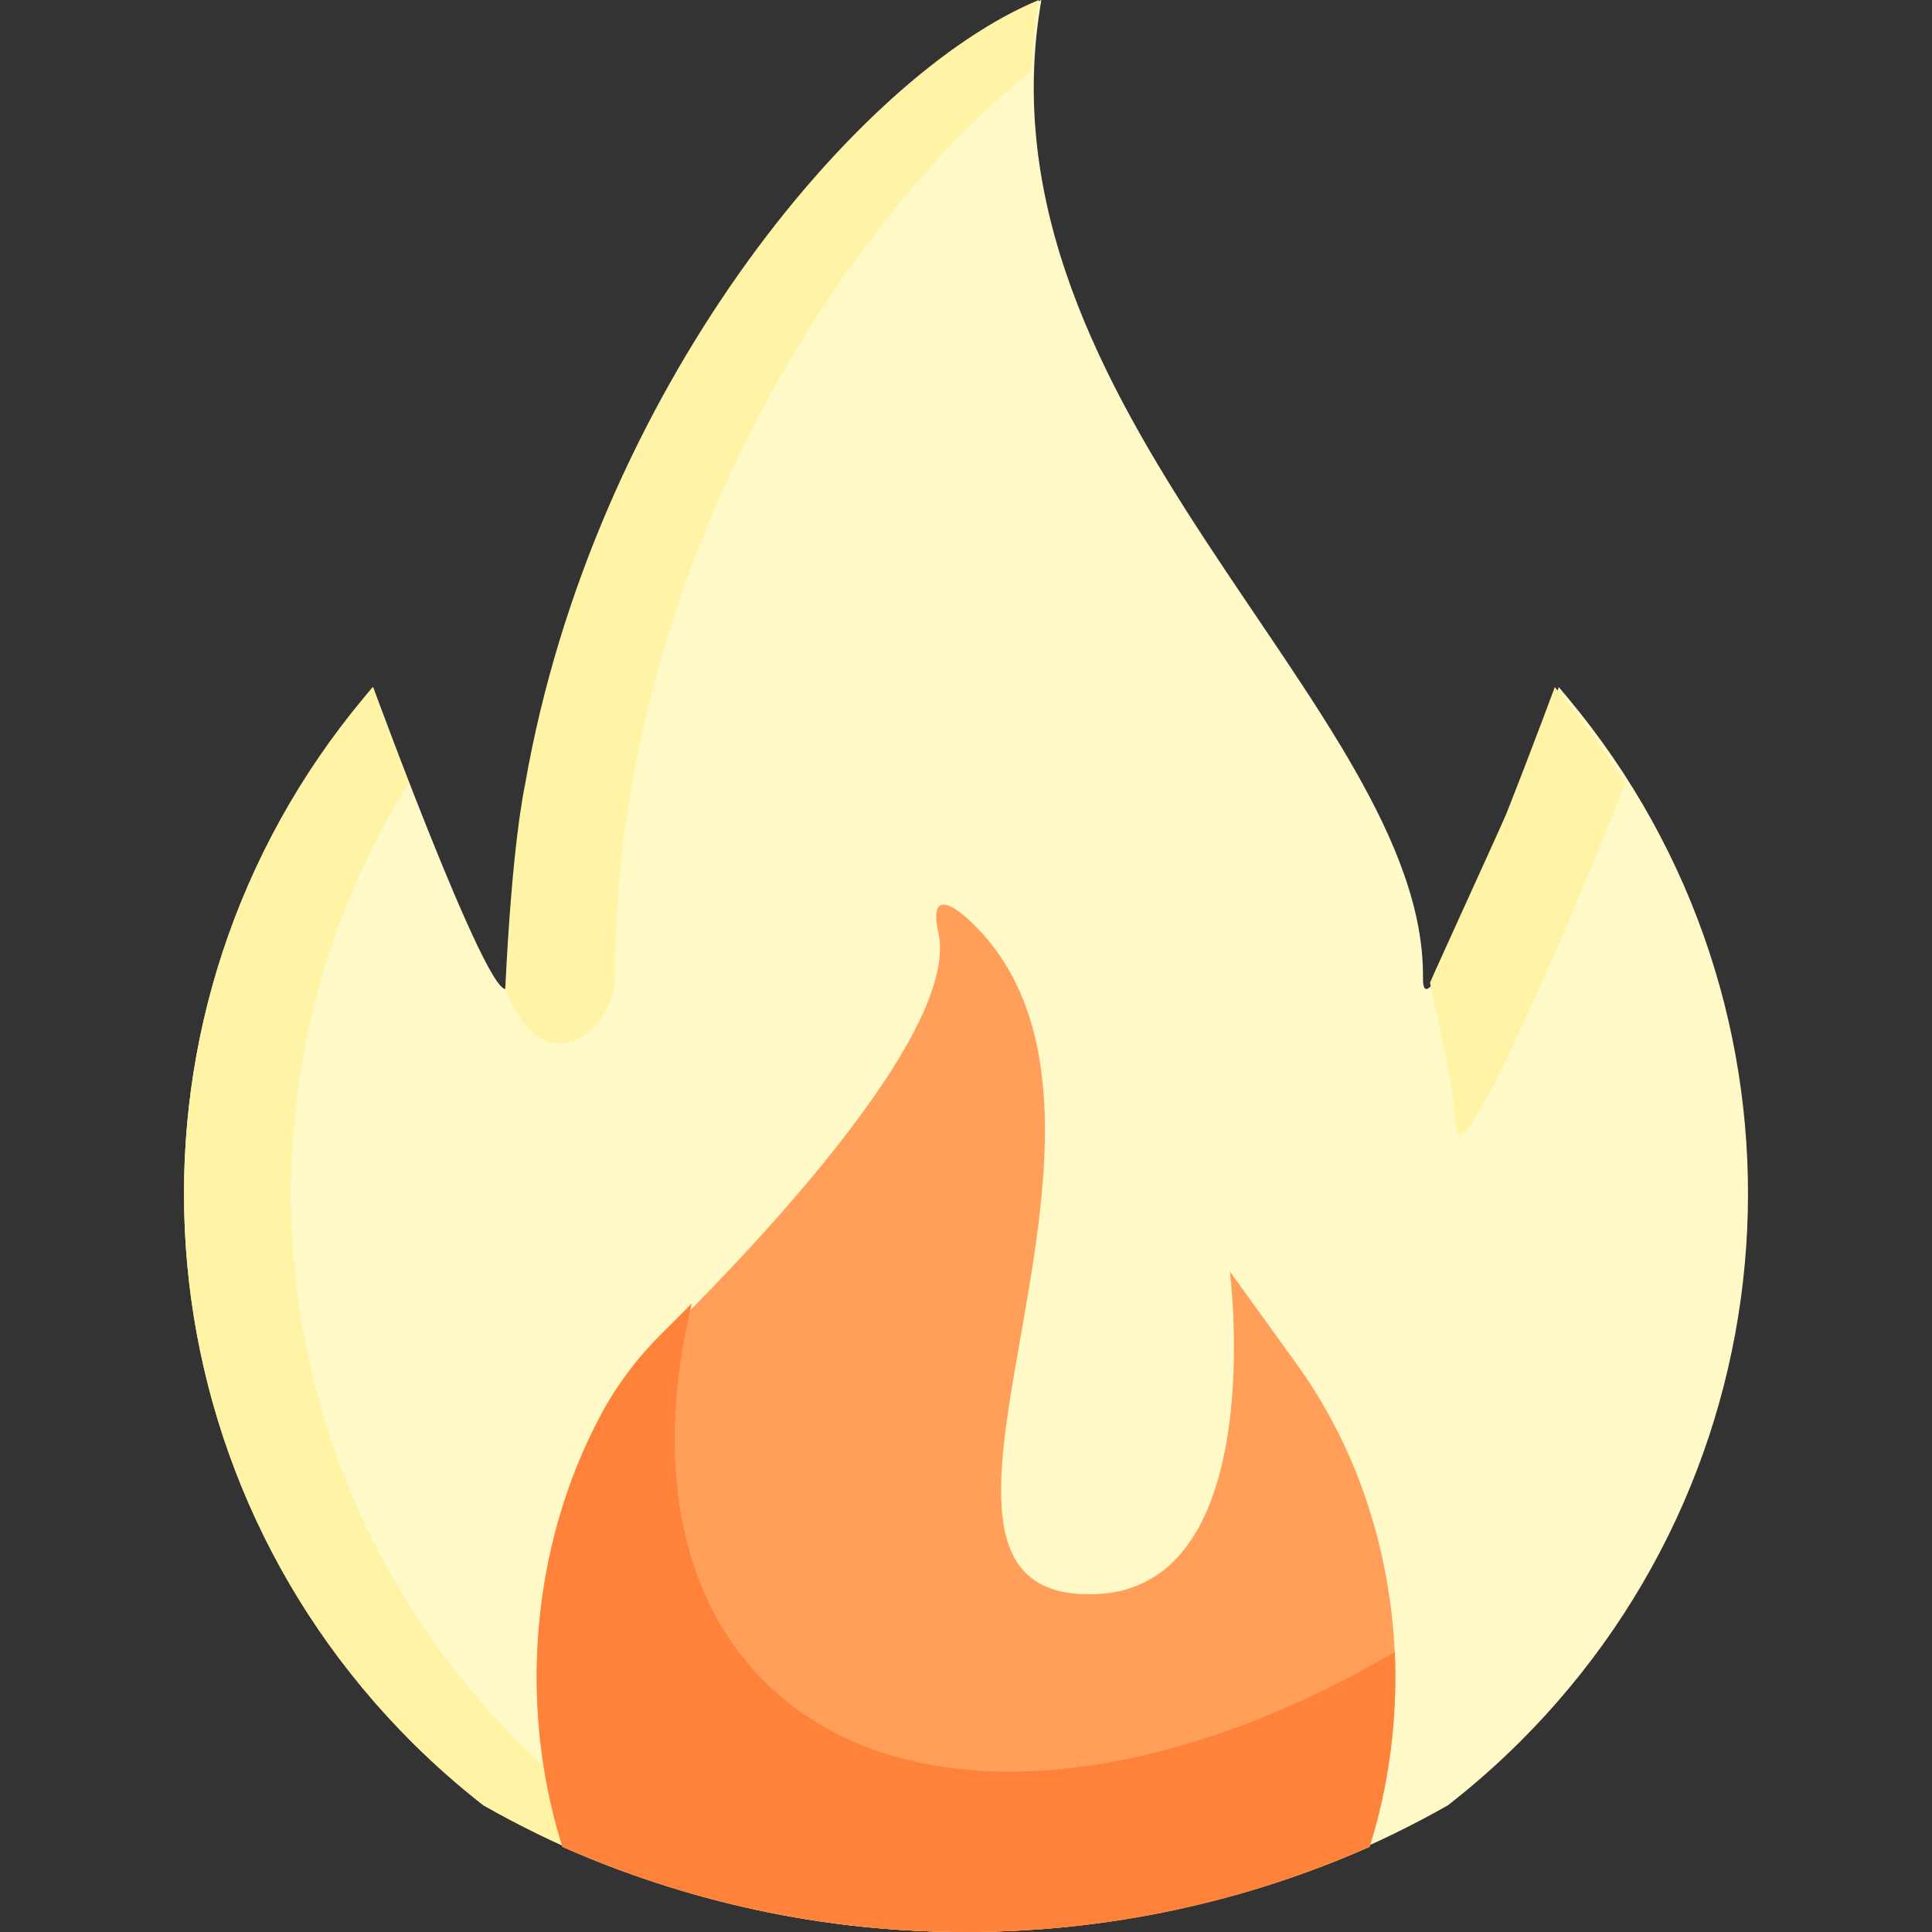 <?xml version="1.0" encoding="UTF-8"?> <svg xmlns="http://www.w3.org/2000/svg" width="71" height="71" viewBox="0 0 71 71" fill="none"><rect x="0" y="0" width="71" height="71" fill="#333333" stroke="none"/><path d="M57.62 25.651C67.092 36.992 66.313 53.628 55.821 64.047C54.986 64.875 54.113 65.64 53.207 66.346C47.987 69.307 41.943 71 35.5 71C29.057 71 23.013 69.307 17.792 66.346C16.887 65.64 16.013 64.875 15.179 64.047C4.687 53.628 3.908 36.992 13.38 25.651L13.713 25.252C13.713 25.252 18.706 38.873 18.706 35.929C18.706 18.259 30.519 3.189 38.27 0C35.639 15.046 52.398 26.07 52.293 35.929C52.262 38.873 57.286 25.252 57.286 25.252L57.62 25.651Z" fill="#FFF9C8"></path><path d="M59.73 28.771C58.249 32.583 53.69 43.412 53.52 41.474C53.373 39.807 53.028 38.342 52.553 36.113C52.696 35.757 55.221 30.249 55.36 29.897C56.326 27.454 57.137 25.252 57.137 25.252L57.469 25.651C58.303 26.652 59.055 27.695 59.73 28.771ZM19.083 64.046C9.548 54.55 8.06 39.887 15.024 28.778C14.266 26.82 13.693 25.252 13.693 25.252L13.361 25.651C3.916 36.991 4.694 53.628 15.154 64.046C15.986 64.875 16.857 65.64 17.76 66.345C22.965 69.307 28.991 71 35.415 71C36.074 71 36.729 70.981 37.379 70.946C31.692 70.638 26.359 69.003 21.689 66.345C20.786 65.64 19.915 64.875 19.083 64.046ZM19.293 28.843C19.26 29.031 18.828 30.941 18.567 36.346C20.025 40.077 22.6 37.768 22.6 35.929C22.6 21.249 30.728 8.366 37.91 2.596C37.938 1.744 38.023 0.879 38.176 0C31.506 2.753 21.82 14.356 19.293 28.843Z" fill="#FFF4A5"></path><path d="M47.646 50.12C51.326 55.217 52.185 61.999 50.334 67.874C45.809 69.882 40.787 71 35.5 71C30.213 71 25.191 69.882 20.666 67.874C19.052 62.75 19.499 56.938 22.081 52.154C22.687 51.03 23.458 50.037 24.334 49.179C27.2 46.37 35.323 38.012 34.484 34.267C34.106 32.579 35.16 33.276 36.065 34.267C42.978 41.832 31.456 58.96 40.297 58.582C46.689 58.309 45.196 46.726 45.196 46.726L47.646 50.12Z" fill="#FF9F5A"></path><path d="M51.259 60.708C51.361 63.123 51.052 65.554 50.336 67.847C45.81 69.873 40.788 71 35.501 71C30.214 71 25.192 69.872 20.666 67.847C19.052 62.68 19.499 56.818 22.081 51.993C22.687 50.86 23.458 49.857 24.334 48.992C24.642 48.688 25.011 48.318 25.423 47.897C24.074 53.517 24.861 58.586 28.112 61.813C33.058 66.72 42.302 65.972 51.259 60.708Z" fill="#FF823B"></path></svg> 